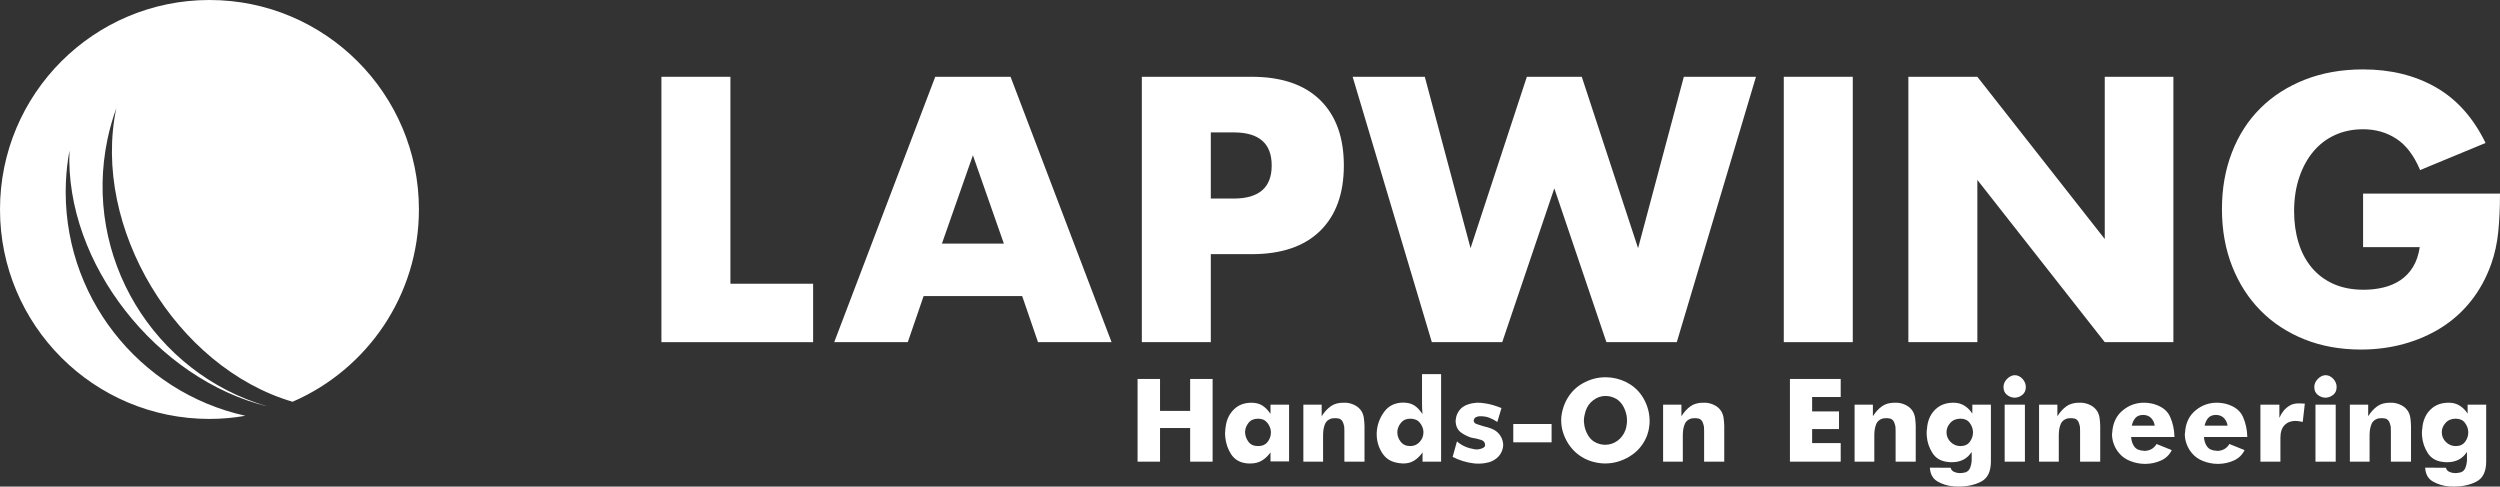 <svg xmlns="http://www.w3.org/2000/svg" id="Layer_2" data-name="Layer 2" viewBox="0 0 3000 583.9"><rect x="0" y="0" width="3000" height="583.9" fill="#333333" stroke="none"/><defs><style> .cls-1 { fill: #fff; } </style></defs><g id="Layer_1-2" data-name="Layer 1"><polygon class="cls-1" points="876.49 92.14 876.49 340.48 975.74 340.48 975.74 410.59 793.71 410.59 793.71 92.14 876.49 92.14"></polygon><path class="cls-1" d="m1226.6,355.26h-118.25l-19.01,55.33h-88.27l121.22-318.44h90.38l121.21,318.44h-88.27l-19.01-55.33Zm-21.96-62.93l-37.16-106.01-37.17,106.01h74.33Z"></path><path class="cls-1" d="m1452.97,410.58h-82.77V92.14h131.77c35.75,0,63.14,9.29,82.14,27.87,19.01,18.58,28.51,44.77,28.51,78.55s-9.5,59.97-28.51,78.55c-19,18.58-46.39,27.88-82.14,27.88h-49v105.58Zm0-172.31h27.46c30.41,0,45.61-13.23,45.61-39.7s-15.2-39.7-45.61-39.7h-27.46v79.4Z"></path><polygon class="cls-1" points="1709.75 92.14 1764.66 297.82 1832.22 92.14 1898.12 92.14 1965.69 297.82 2020.6 92.14 2107.17 92.14 2012.15 410.59 1927.69 410.59 1865.17 226.02 1802.67 410.59 1718.2 410.59 1623.17 92.14 1709.75 92.14"></polygon><rect class="cls-1" x="2140.54" y="92.14" width="82.78" height="318.44"></rect><polygon class="cls-1" points="2290.04 410.58 2290.04 92.14 2372.82 92.14 2525.71 286.84 2525.71 92.14 2608.07 92.14 2608.07 410.58 2525.71 410.58 2372.82 215.89 2372.82 410.58 2290.04 410.58"></polygon><path class="cls-1" d="m2835.71,232.36h164.29c0,16.9-.71,32.25-2.11,46.04-1.42,13.8-4.23,26.6-8.45,38.43-5.92,16.61-13.94,31.32-24.08,44.14-10.14,12.81-22.03,23.5-35.68,32.1-13.66,8.6-28.66,15.13-44.98,19.63-16.34,4.51-33.51,6.76-51.52,6.76-24.79,0-47.38-4.08-67.79-12.24-20.43-8.17-37.95-19.64-52.59-34.43-14.64-14.78-26.03-32.51-34.2-53.21-8.17-20.7-12.26-43.57-12.26-68.63s4.02-47.51,12.04-68.21c8.03-20.7,19.43-38.36,34.22-53.01,14.77-14.63,32.58-26.04,53.42-34.2,20.83-8.16,44.05-12.25,69.69-12.25,33.22,0,62.36,7.19,87.42,21.54,25.06,14.36,44.91,36.61,59.55,66.73l-78.55,32.52c-7.33-17.46-16.84-29.98-28.51-37.58-11.69-7.61-24.99-11.4-39.91-11.4-12.4,0-23.66,2.32-33.79,6.96-10.14,4.64-18.8,11.27-25.97,19.85-7.19,8.59-12.83,18.94-16.9,31.05-4.08,12.11-6.13,25.62-6.13,40.54,0,13.52,1.76,26.05,5.28,37.6,3.52,11.54,8.8,21.53,15.84,29.99,7.04,8.45,15.77,14.99,26.19,19.64,10.41,4.65,22.52,6.96,36.32,6.96,8.16,0,16.05-.91,23.65-2.74,7.61-1.83,14.43-4.79,20.49-8.88,6.05-4.07,11.04-9.35,14.99-15.84,3.94-6.47,6.61-14.36,8.02-23.64h-67.99v-64.2Z"></path><path class="cls-1" d="m79.08,218.48c.55-12.91,2.05-25.55,4.29-37.92-5.61,135.89,105.39,274.79,237.59,307.14-136.85-40.02-221.86-179.33-191.88-321.13,2.68-12.63,6.24-24.86,10.5-36.68-30.01,142.78,71.74,311.16,211.49,352.23,89.2-38.6,151.63-127.37,151.63-230.75C502.72,112.54,390.18,0,251.35,0S0,112.54,0,251.36s112.53,251.36,251.35,251.36c14.73,0,29.13-1.34,43.16-3.77-127.99-28.28-221.19-144.98-215.43-280.48"></path><polygon class="cls-1" points="1365.09 553.99 1365.09 454.75 1392.04 454.75 1392.04 493.08 1428.18 493.08 1428.18 454.75 1455.13 454.75 1455.13 553.99 1428.18 553.99 1428.18 513.64 1392.04 513.64 1392.04 553.99 1365.09 553.99"></polygon><path class="cls-1" d="m1494.08,518.94c.21,4.15,1.58,7.92,4.13,11.29,2.54,3.38,6.36,5.06,11.45,5.06s8.93-1.69,11.53-5.06c2.59-3.38,3.89-7.09,3.89-11.14v-1.25c-.31-3.84-1.76-7.37-4.36-10.59-2.6-3.22-6.28-4.83-11.06-4.83s-8.78,1.64-11.37,4.91c-2.6,3.27-4,6.83-4.21,10.67v.93Zm52.81-33.34v68.08h-22.28v-10.75c-3.22,4.36-6.75,7.66-10.59,9.89-3.84,2.23-8.31,3.35-13.4,3.35h-2.72c-.99,0-2-.1-3.04-.31-7.79-1.14-13.63-4.75-17.53-10.83-3.89-6.08-6.2-12.7-6.93-19.86-.1-.93-.18-1.84-.23-2.73-.06-.88-.08-1.74-.08-2.57v-1.01c0-.36.05-.75.15-1.17,0-.62.06-1.3.16-2.03s.16-1.45.16-2.18c.1-.31.18-.62.23-.93.05-.31.08-.62.08-.93,1.14-8.31,4.44-15.11,9.89-20.41s12.44-7.94,20.95-7.94c5.3,0,9.74,1.17,13.32,3.5,3.59,2.34,6.78,5.63,9.58,9.89v-11.06h22.28Z"></path><path class="cls-1" d="m1564.03,553.99v-68.39h21.96v13.87c3.33-5.19,6.99-9.19,10.99-12,4-2.8,9.01-4.21,15.03-4.21h2.96c.31,0,.6.03.86.08.26.05.54.08.85.08,3.43.42,6.7,1.48,9.82,3.19s5.61,4.08,7.48,7.09c1.45,2.6,2.36,5.35,2.72,8.26.37,2.91.6,5.87.7,8.88v43.15h-24.14v-36.61c0-.83-.03-1.66-.08-2.49-.05-.83-.08-1.71-.08-2.65-.31-1.87-.83-3.69-1.56-5.45-.72-1.77-1.92-3.12-3.58-4.05-.41-.21-.93-.39-1.56-.55-.62-.16-1.24-.23-1.87-.23-.41-.1-.83-.16-1.24-.16h-2.18c-.32,0-.68.05-1.09.16-.42,0-.86.03-1.33.08-.47.05-.86.13-1.17.23-3.74,1.25-6.23,3.43-7.48,6.54-1.24,3.12-1.97,6.39-2.18,9.81-.1,1.14-.15,2.26-.15,3.35v32.01h-23.68Z"></path><path class="cls-1" d="m1692.4,535.29c4.46,0,8.2-1.66,11.21-4.99,3.02-3.32,4.52-7.11,4.52-11.37v-.93c-.2-3.84-1.63-7.4-4.28-10.67-2.65-3.27-6.47-4.91-11.45-4.91s-8.52,1.64-11.22,4.91c-2.7,3.27-4.15,6.83-4.36,10.67v1.4c.1,3.95,1.51,7.58,4.21,10.91,2.7,3.32,6.49,4.99,11.37,4.99Zm36.92-86.31v105h-22.28v-11.06c-2.91,4.15-6.23,7.4-9.97,9.74-3.74,2.34-8.05,3.51-12.93,3.51-.52,0-1.12-.03-1.79-.08-.68-.05-1.32-.13-1.95-.23-.41,0-.85-.03-1.32-.08-.47-.05-.91-.13-1.33-.23-8.51-1.25-14.9-5.24-19.16-12-4.26-6.75-6.44-14.02-6.54-21.81v-2.34c.41-9.14,3.35-17.47,8.8-25,5.45-7.53,13.22-11.29,23.29-11.29,5.51.1,9.97,1.32,13.4,3.66,3.43,2.34,6.59,5.74,9.5,10.2-.21-2.08-.36-4.13-.47-6.15-.1-2.03-.15-4.13-.15-6.31v-35.52h22.9Z"></path><path class="cls-1" d="m1743.19,548.22l5.14-18.54c3.01,2.6,6.23,4.65,9.66,6.15,3.42,1.51,7.11,2.57,11.06,3.19.1,0,.23.03.39.08.15.05.39.08.7.08.2,0,.41.03.62.08.21.05.47.08.78.08.52,0,1.09-.03,1.71-.08.63-.05,1.2-.13,1.72-.23,1.87-.31,3.53-.88,4.98-1.71,1.46-.83,2.18-1.92,2.18-3.27,0-.31-.05-.68-.15-1.09-.11-.42-.21-.88-.31-1.4-.11-.21-.21-.39-.32-.55-.1-.16-.2-.34-.31-.55-.73-1.14-1.95-2-3.66-2.57-1.71-.57-3.5-1.06-5.37-1.48-.63-.1-1.28-.23-1.95-.39-.68-.16-1.38-.29-2.1-.39-.52-.1-1.04-.21-1.56-.31-.52-.1-.99-.21-1.4-.31-3.95-1.35-7.66-3.19-11.14-5.53-3.48-2.34-5.69-5.63-6.62-9.89,0-.21-.03-.42-.08-.62-.05-.21-.08-.47-.08-.78,0-.1-.03-.21-.08-.31-.05-.1-.08-.21-.08-.31,0-.31-.02-.65-.07-1.01-.06-.36-.08-.7-.08-1.01v-.93c0-.31.05-.62.15-.93.21-2.91,1.04-5.71,2.5-8.41,1.45-2.7,3.32-4.93,5.61-6.7,2.18-1.56,4.62-2.75,7.32-3.58,2.7-.83,5.45-1.35,8.25-1.56.42-.1.89-.16,1.41-.16h1.55c1.04,0,2.11.03,3.2.08,1.09.05,2.2.18,3.35.39,3.84.42,7.66,1.19,11.45,2.34,3.79,1.14,7.19,2.34,10.2,3.58l-4.98,16.67c-2.91-1.97-5.98-3.61-9.19-4.91-3.22-1.3-6.76-1.95-10.6-1.95h-1.32c-.47,0-.96.05-1.48.16-1.25.21-2.39.6-3.43,1.17s-1.71,1.53-2.03,2.88l-.31.78v.47c.11.93.5,1.77,1.17,2.49.68.73,1.48,1.19,2.42,1.4,1.24.42,2.46.83,3.66,1.25,1.19.42,2.41.78,3.66,1.09.31.1.65.21,1.01.31.36.1.7.21,1.01.31,1.35.31,2.68.65,3.98,1.01,1.29.36,2.57.8,3.81,1.32,4.47,1.66,7.9,4.1,10.29,7.32,2.38,3.22,3.79,6.6,4.2,10.13.11.42.16.8.16,1.17v2.18c0,.36-.05.75-.16,1.17-.31,2.6-1.17,5.17-2.57,7.71-1.4,2.54-3.35,4.75-5.84,6.62-2.7,2.08-5.74,3.56-9.11,4.44-3.38.88-6.83,1.38-10.36,1.48h-1.72c-.93,0-1.84-.03-2.72-.08-.89-.05-1.8-.13-2.73-.23-4.57-.52-9.06-1.48-13.48-2.88-4.41-1.4-8.38-3.04-11.91-4.91Z"></path><rect class="cls-1" x="1815.94" y="508.81" width="45.96" height="21.97"></rect><path class="cls-1" d="m1950.7,515.66c.31-1.04.59-2.13.85-3.27.26-1.14.44-2.28.55-3.43.1-.73.18-1.45.23-2.18.05-.73.08-1.4.08-2.03s-.03-1.25-.08-1.87c-.05-.62-.08-1.25-.08-1.87-.52-4.47-1.87-8.78-4.05-12.93-2.18-4.15-5.19-7.37-9.03-9.66-1.04-.52-2.08-.99-3.12-1.4-1.04-.42-2.08-.78-3.11-1.09-1.04-.21-2.08-.39-3.12-.55-1.04-.15-2.08-.23-3.12-.23-5.29,0-10.17,1.66-14.64,4.99-4.47,3.32-7.58,7.74-9.35,13.24-.1.21-.18.42-.23.62-.05.21-.08.42-.08.62-.31.93-.57,1.9-.78,2.88-.21.99-.41,2-.62,3.04-.1.73-.18,1.43-.23,2.1-.06.68-.08,1.38-.08,2.1v1.17c0,.36.05.75.15,1.17.32,5.5,2,10.72,5.07,15.66,3.06,4.93,7.29,8.18,12.69,9.74.63.21,1.25.39,1.87.55.63.16,1.3.29,2.03.39.62.1,1.24.18,1.87.23.62.05,1.24.08,1.87.08,5.5,0,10.46-1.64,14.87-4.91,4.42-3.27,7.61-7.66,9.59-13.16Zm-70.89-35.68c4.78-8.83,11.43-15.58,19.94-20.25,8.52-4.67,17.4-7.01,26.64-7.01,1.25,0,2.52.05,3.82.16,1.3.1,2.57.21,3.82.31,3.84.52,7.66,1.45,11.45,2.8,3.79,1.35,7.4,3.12,10.82,5.3,7.38,4.78,13.09,11.14,17.14,19.08,4.05,7.94,6.08,16.23,6.08,24.85,0,1.04-.03,2.1-.08,3.19-.05,1.09-.18,2.16-.39,3.19-.21,2.18-.6,4.34-1.17,6.47-.57,2.13-1.27,4.23-2.1,6.31-4.36,10.07-11.17,17.89-20.41,23.45-9.24,5.56-18.95,8.33-29.13,8.33-.73,0-1.43-.03-2.11-.08-.67-.05-1.37-.08-2.1-.08-3.53-.31-7.04-.93-10.51-1.87-3.48-.93-6.83-2.23-10.05-3.89-8.73-4.57-15.58-11.09-20.57-19.55-4.98-8.46-7.48-17.27-7.48-26.41,0-1.35.06-2.7.16-4.05.1-1.35.31-2.75.62-4.21.52-2.7,1.25-5.43,2.18-8.18.94-2.75,2.08-5.37,3.43-7.87Z"></path><path class="cls-1" d="m1995.72,553.99v-68.39h21.97v13.87c3.32-5.19,6.98-9.19,10.98-12,4-2.8,9.01-4.21,15.03-4.21h2.96c.31,0,.6.03.86.08.26.05.54.08.86.08,3.42.42,6.69,1.48,9.81,3.19,3.12,1.71,5.61,4.08,7.48,7.09,1.45,2.6,2.36,5.35,2.72,8.26.37,2.91.6,5.87.71,8.88v43.15h-24.15v-36.61c0-.83-.03-1.66-.08-2.49-.05-.83-.08-1.71-.08-2.65-.31-1.87-.83-3.69-1.56-5.45-.72-1.77-1.92-3.12-3.58-4.05-.41-.21-.93-.39-1.56-.55-.62-.16-1.24-.23-1.87-.23-.41-.1-.83-.16-1.24-.16h-2.18c-.32,0-.68.05-1.09.16-.42,0-.86.03-1.33.08s-.85.13-1.17.23c-3.74,1.25-6.23,3.43-7.47,6.54-1.25,3.12-1.98,6.39-2.19,9.81-.1,1.14-.15,2.26-.15,3.35v32.01h-23.68Z"></path><polygon class="cls-1" points="2147.92 553.99 2147.92 454.75 2208.84 454.75 2208.84 476.41 2174.56 476.41 2174.56 493.7 2206.81 493.7 2206.81 514.89 2174.56 514.89 2174.56 531.71 2208.84 531.71 2208.84 553.99 2147.92 553.99"></polygon><path class="cls-1" d="m2225.51,553.99v-68.39h21.96v13.87c3.33-5.19,6.99-9.19,10.99-12,4-2.8,9.01-4.21,15.03-4.21h2.96c.31,0,.6.03.86.08.26.05.54.08.85.08,3.43.42,6.7,1.48,9.82,3.19,3.11,1.71,5.61,4.08,7.48,7.09,1.45,2.6,2.36,5.35,2.72,8.26.37,2.91.6,5.87.7,8.88v43.15h-24.14v-36.61c0-.83-.03-1.66-.08-2.49-.05-.83-.08-1.71-.08-2.65-.31-1.87-.83-3.69-1.56-5.45-.72-1.77-1.92-3.12-3.58-4.05-.42-.21-.94-.39-1.56-.55-.62-.16-1.24-.23-1.87-.23-.41-.1-.83-.16-1.24-.16h-2.19c-.31,0-.67.05-1.09.16-.41,0-.85.03-1.32.08s-.86.13-1.17.23c-3.74,1.25-6.23,3.43-7.48,6.54-1.24,3.12-1.97,6.39-2.18,9.81-.1,1.14-.15,2.26-.15,3.35v32.01h-23.68Z"></path><path class="cls-1" d="m2352.48,502.42c-5.09,0-9.14,1.69-12.16,5.06-3.01,3.38-4.51,7.09-4.51,11.14,0,4.67,1.66,8.62,4.98,11.84,3.32,3.22,7.22,4.83,11.69,4.83,4.98,0,8.72-1.66,11.21-4.99,2.49-3.32,3.79-6.96,3.9-10.91v-1.4c-.21-3.84-1.56-7.4-4.05-10.67-2.5-3.27-6.18-4.91-11.06-4.91Zm36.61-16.83v68.08c0,12.05-3.85,20.1-11.53,24.15-7.69,4.05-16.88,6.08-27.58,6.08-1.04,0-2.07-.03-3.11-.08-1.04-.05-2.08-.13-3.12-.23-6.75-.62-12.98-2.57-18.69-5.84-5.72-3.27-8.78-8.8-9.2-16.59l24.93.16c.52,2.18,1.79,3.76,3.82,4.75,2.02.99,4.18,1.53,6.46,1.64h.63c.41,0,.88-.03,1.4-.08.52-.05,1.04-.08,1.56-.08.72-.1,1.45-.23,2.18-.39.72-.16,1.35-.29,1.87-.39,2.7-1.04,4.54-2.88,5.53-5.53.98-2.65,1.58-5.37,1.79-8.18v-10.75c-2.91,4.36-6.34,7.5-10.28,9.43-3.95,1.92-8.26,2.88-12.93,2.88h-2.73c-.99,0-2-.1-3.04-.31-8.1-.93-14.12-4.49-18.07-10.67s-6.23-12.9-6.85-20.17c0-.83-.03-1.61-.08-2.34-.05-.73-.08-1.45-.08-2.18,0-.52.03-1.09.08-1.71s.13-1.25.23-1.87v-.55c0-.16.05-.34.16-.55,0-.52.05-1.06.15-1.64.11-.57.16-1.12.16-1.64,1.25-8.31,4.62-15.01,10.13-20.1,5.5-5.09,12.51-7.63,21.03-7.63h.46c4.89,0,9.22,1.19,13.01,3.58,3.79,2.39,6.93,5.56,9.43,9.5v-10.75h22.28Z"></path><path class="cls-1" d="m2404.2,464.41c0-3.53,1.37-6.72,4.13-9.58,2.75-2.86,5.73-4.39,8.95-4.59h.47c3.43,0,6.49,1.45,9.19,4.36,2.7,2.91,4.05,6.18,4.05,9.81,0,3.95-1.3,7.01-3.89,9.19-2.6,2.18-5.51,3.38-8.73,3.58h-1.55c-3.22-.21-6.13-1.4-8.73-3.58-2.59-2.18-3.89-5.25-3.89-9.19Zm1.4,89.58v-68.39h24.3v68.39h-24.3Z"></path><path class="cls-1" d="m2446.88,553.99v-68.39h21.97v13.87c3.32-5.19,6.98-9.19,10.98-12,4-2.8,9.01-4.21,15.04-4.21h2.96c.31,0,.59.03.85.08.26.05.55.08.86.08,3.43.42,6.7,1.48,9.81,3.19,3.12,1.71,5.61,4.08,7.48,7.09,1.46,2.6,2.36,5.35,2.73,8.26.36,2.91.6,5.87.7,8.88v43.15h-24.15v-36.61c0-.83-.02-1.66-.08-2.49-.05-.83-.07-1.71-.07-2.65-.32-1.87-.83-3.69-1.56-5.45-.73-1.77-1.92-3.12-3.58-4.05-.42-.21-.94-.39-1.56-.55-.63-.16-1.25-.23-1.87-.23-.42-.1-.83-.16-1.25-.16h-2.18c-.31,0-.67.05-1.09.16-.42,0-.86.03-1.32.08-.47.05-.86.13-1.17.23-3.74,1.25-6.23,3.43-7.48,6.54-1.25,3.12-1.97,6.39-2.18,9.81-.11,1.14-.16,2.26-.16,3.35v32.01h-23.68Z"></path><path class="cls-1" d="m2571.98,497.9c-4.15,0-7.29,1.19-9.42,3.58-2.13,2.39-3.61,5.5-4.44,9.35h27.57c-.52-3.64-1.95-6.67-4.28-9.11-2.34-2.44-5.48-3.71-9.43-3.82Zm37.39,26.48h-52.03c.31,4.67,1.61,8.54,3.89,11.61,2.29,3.06,5.97,4.7,11.06,4.91h.47c0,.1.03.16.08.16h.23c3.12,0,5.95-.68,8.49-2.03,2.55-1.35,4.65-3.43,6.31-6.23l18.23,7.32c-2.7,5.61-6.93,9.74-12.7,12.39-5.76,2.65-11.86,4.02-18.3,4.13h-1.87c-5.82-.1-11.48-1.25-16.98-3.43-5.51-2.18-9.92-5.3-13.25-9.35-2.49-2.91-4.49-6.21-5.99-9.89-1.51-3.69-2.37-7.45-2.57-11.29v-1.71c0-.31.02-.68.07-1.09.06-.42.13-.83.24-1.25,0-.31.02-.68.08-1.09.05-.42.07-.78.07-1.09,1.15-10.28,5.4-18.38,12.78-24.3,7.37-5.92,15.73-8.88,25.08-8.88,1.97,0,3.92.13,5.84.39,1.92.26,3.87.65,5.84,1.17,9.77,2.8,16.31,7.87,19.63,15.19,3.33,7.32,5.09,15.45,5.3,24.38Z"></path><path class="cls-1" d="m2659.38,497.9c-4.16,0-7.3,1.19-9.43,3.58-2.13,2.39-3.61,5.5-4.44,9.35h27.58c-.52-3.64-1.95-6.67-4.29-9.11-2.33-2.44-5.47-3.71-9.42-3.82Zm37.39,26.48h-52.04c.32,4.67,1.61,8.54,3.9,11.61,2.28,3.06,5.97,4.7,11.06,4.91h.47c0,.1.02.16.08.16h.23c3.12,0,5.95-.68,8.49-2.03,2.54-1.35,4.65-3.43,6.31-6.23l18.23,7.32c-2.7,5.61-6.94,9.74-12.7,12.39-5.76,2.65-11.87,4.02-18.31,4.13h-1.86c-5.82-.1-11.48-1.25-16.99-3.43-5.5-2.18-9.91-5.3-13.24-9.35-2.49-2.91-4.49-6.21-6-9.89-1.5-3.69-2.36-7.45-2.57-11.29v-1.71c0-.31.03-.68.08-1.09.05-.42.13-.83.24-1.25,0-.31.02-.68.07-1.09.06-.42.08-.78.08-1.09,1.14-10.28,5.4-18.38,12.78-24.3,7.37-5.92,15.73-8.88,25.08-8.88,1.97,0,3.92.13,5.84.39,1.92.26,3.87.65,5.84,1.17,9.76,2.8,16.31,7.87,19.63,15.19,3.32,7.32,5.09,15.45,5.3,24.38Z"></path><path class="cls-1" d="m2712.5,553.99v-68.39h22.75v15.89c1.24-3.01,2.85-5.76,4.83-8.26,1.97-2.49,4.41-4.62,7.32-6.39,1.77-1.14,3.63-1.9,5.61-2.26,1.97-.36,3.94-.54,5.92-.54.52,0,1.06.03,1.63.08.57.05,1.17.08,1.8.08s1.22.03,1.79.08c.57.05,1.11.08,1.63.08l-2.49,21.97c-.21-.1-.47-.18-.78-.23s-.57-.08-.78-.08c-1.35-.31-2.65-.55-3.89-.7-1.25-.16-2.39-.23-3.43-.23-5.3,0-9.61,1.69-12.93,5.06-3.32,3.38-4.99,8.49-4.99,15.35v28.51h-23.99Z"></path><path class="cls-1" d="m2777.16,464.41c0-3.53,1.37-6.72,4.12-9.58,2.76-2.86,5.74-4.39,8.96-4.59h.47c3.43,0,6.49,1.45,9.19,4.36,2.7,2.91,4.05,6.18,4.05,9.81,0,3.95-1.3,7.01-3.89,9.19-2.6,2.18-5.51,3.38-8.73,3.58h-1.56c-3.22-.21-6.12-1.4-8.72-3.58-2.6-2.18-3.89-5.25-3.89-9.19Zm1.4,89.58v-68.39h24.3v68.39h-24.3Z"></path><path class="cls-1" d="m2819.84,553.99v-68.39h21.97v13.87c3.32-5.19,6.98-9.19,10.98-12,4-2.8,9.01-4.21,15.03-4.21h2.96c.32,0,.6.03.86.08.26.05.55.08.86.08,3.43.42,6.7,1.48,9.81,3.19,3.12,1.71,5.61,4.08,7.48,7.09,1.45,2.6,2.36,5.35,2.73,8.26.36,2.91.59,5.87.7,8.88v43.15h-24.15v-36.61c0-.83-.03-1.66-.08-2.49-.05-.83-.08-1.71-.08-2.65-.31-1.87-.83-3.69-1.55-5.45-.73-1.77-1.92-3.12-3.59-4.05-.41-.21-.93-.39-1.55-.55-.63-.16-1.25-.23-1.87-.23-.42-.1-.83-.16-1.25-.16h-2.18c-.31,0-.68.05-1.09.16-.42,0-.86.03-1.33.08-.46.05-.85.13-1.16.23-3.74,1.25-6.24,3.43-7.48,6.54-1.25,3.12-1.98,6.39-2.18,9.81-.11,1.14-.16,2.26-.16,3.35v32.01h-23.68Z"></path><path class="cls-1" d="m2946.81,502.42c-5.09,0-9.14,1.69-12.15,5.06-3.01,3.38-4.52,7.09-4.52,11.14,0,4.67,1.66,8.62,4.98,11.84,3.33,3.22,7.22,4.83,11.69,4.83,4.98,0,8.72-1.66,11.22-4.99,2.49-3.32,3.79-6.96,3.89-10.91v-1.4c-.21-3.84-1.56-7.4-4.05-10.67-2.49-3.27-6.18-4.91-11.06-4.91Zm36.61-16.83v68.08c0,12.05-3.84,20.1-11.53,24.15-7.68,4.05-16.88,6.08-27.57,6.08-1.04,0-2.08-.03-3.12-.08-1.04-.05-2.08-.13-3.12-.23-6.75-.62-12.98-2.57-18.69-5.84-5.71-3.27-8.78-8.8-9.19-16.59l24.92.16c.52,2.18,1.8,3.76,3.82,4.75,2.03.99,4.18,1.53,6.47,1.64h.62c.42,0,.88-.03,1.4-.08.52-.05,1.04-.08,1.56-.08.73-.1,1.45-.23,2.18-.39s1.35-.29,1.87-.39c2.7-1.04,4.54-2.88,5.53-5.53s1.58-5.37,1.79-8.18v-10.75c-2.91,4.36-6.33,7.5-10.28,9.43-3.95,1.92-8.26,2.88-12.93,2.88h-2.73c-.98,0-2-.1-3.03-.31-8.11-.93-14.13-4.49-18.08-10.67-3.94-6.18-6.23-12.9-6.85-20.17,0-.83-.03-1.61-.08-2.34-.05-.73-.08-1.45-.08-2.18,0-.52.03-1.09.08-1.71.05-.62.13-1.25.24-1.87v-.55c0-.16.05-.34.15-.55,0-.52.05-1.06.16-1.64.1-.57.15-1.12.15-1.64,1.25-8.31,4.62-15.01,10.13-20.1,5.5-5.09,12.51-7.63,21.03-7.63h.47c4.88,0,9.22,1.19,13.01,3.58,3.79,2.39,6.93,5.56,9.42,9.5v-10.75h22.28Z"></path></g></svg>